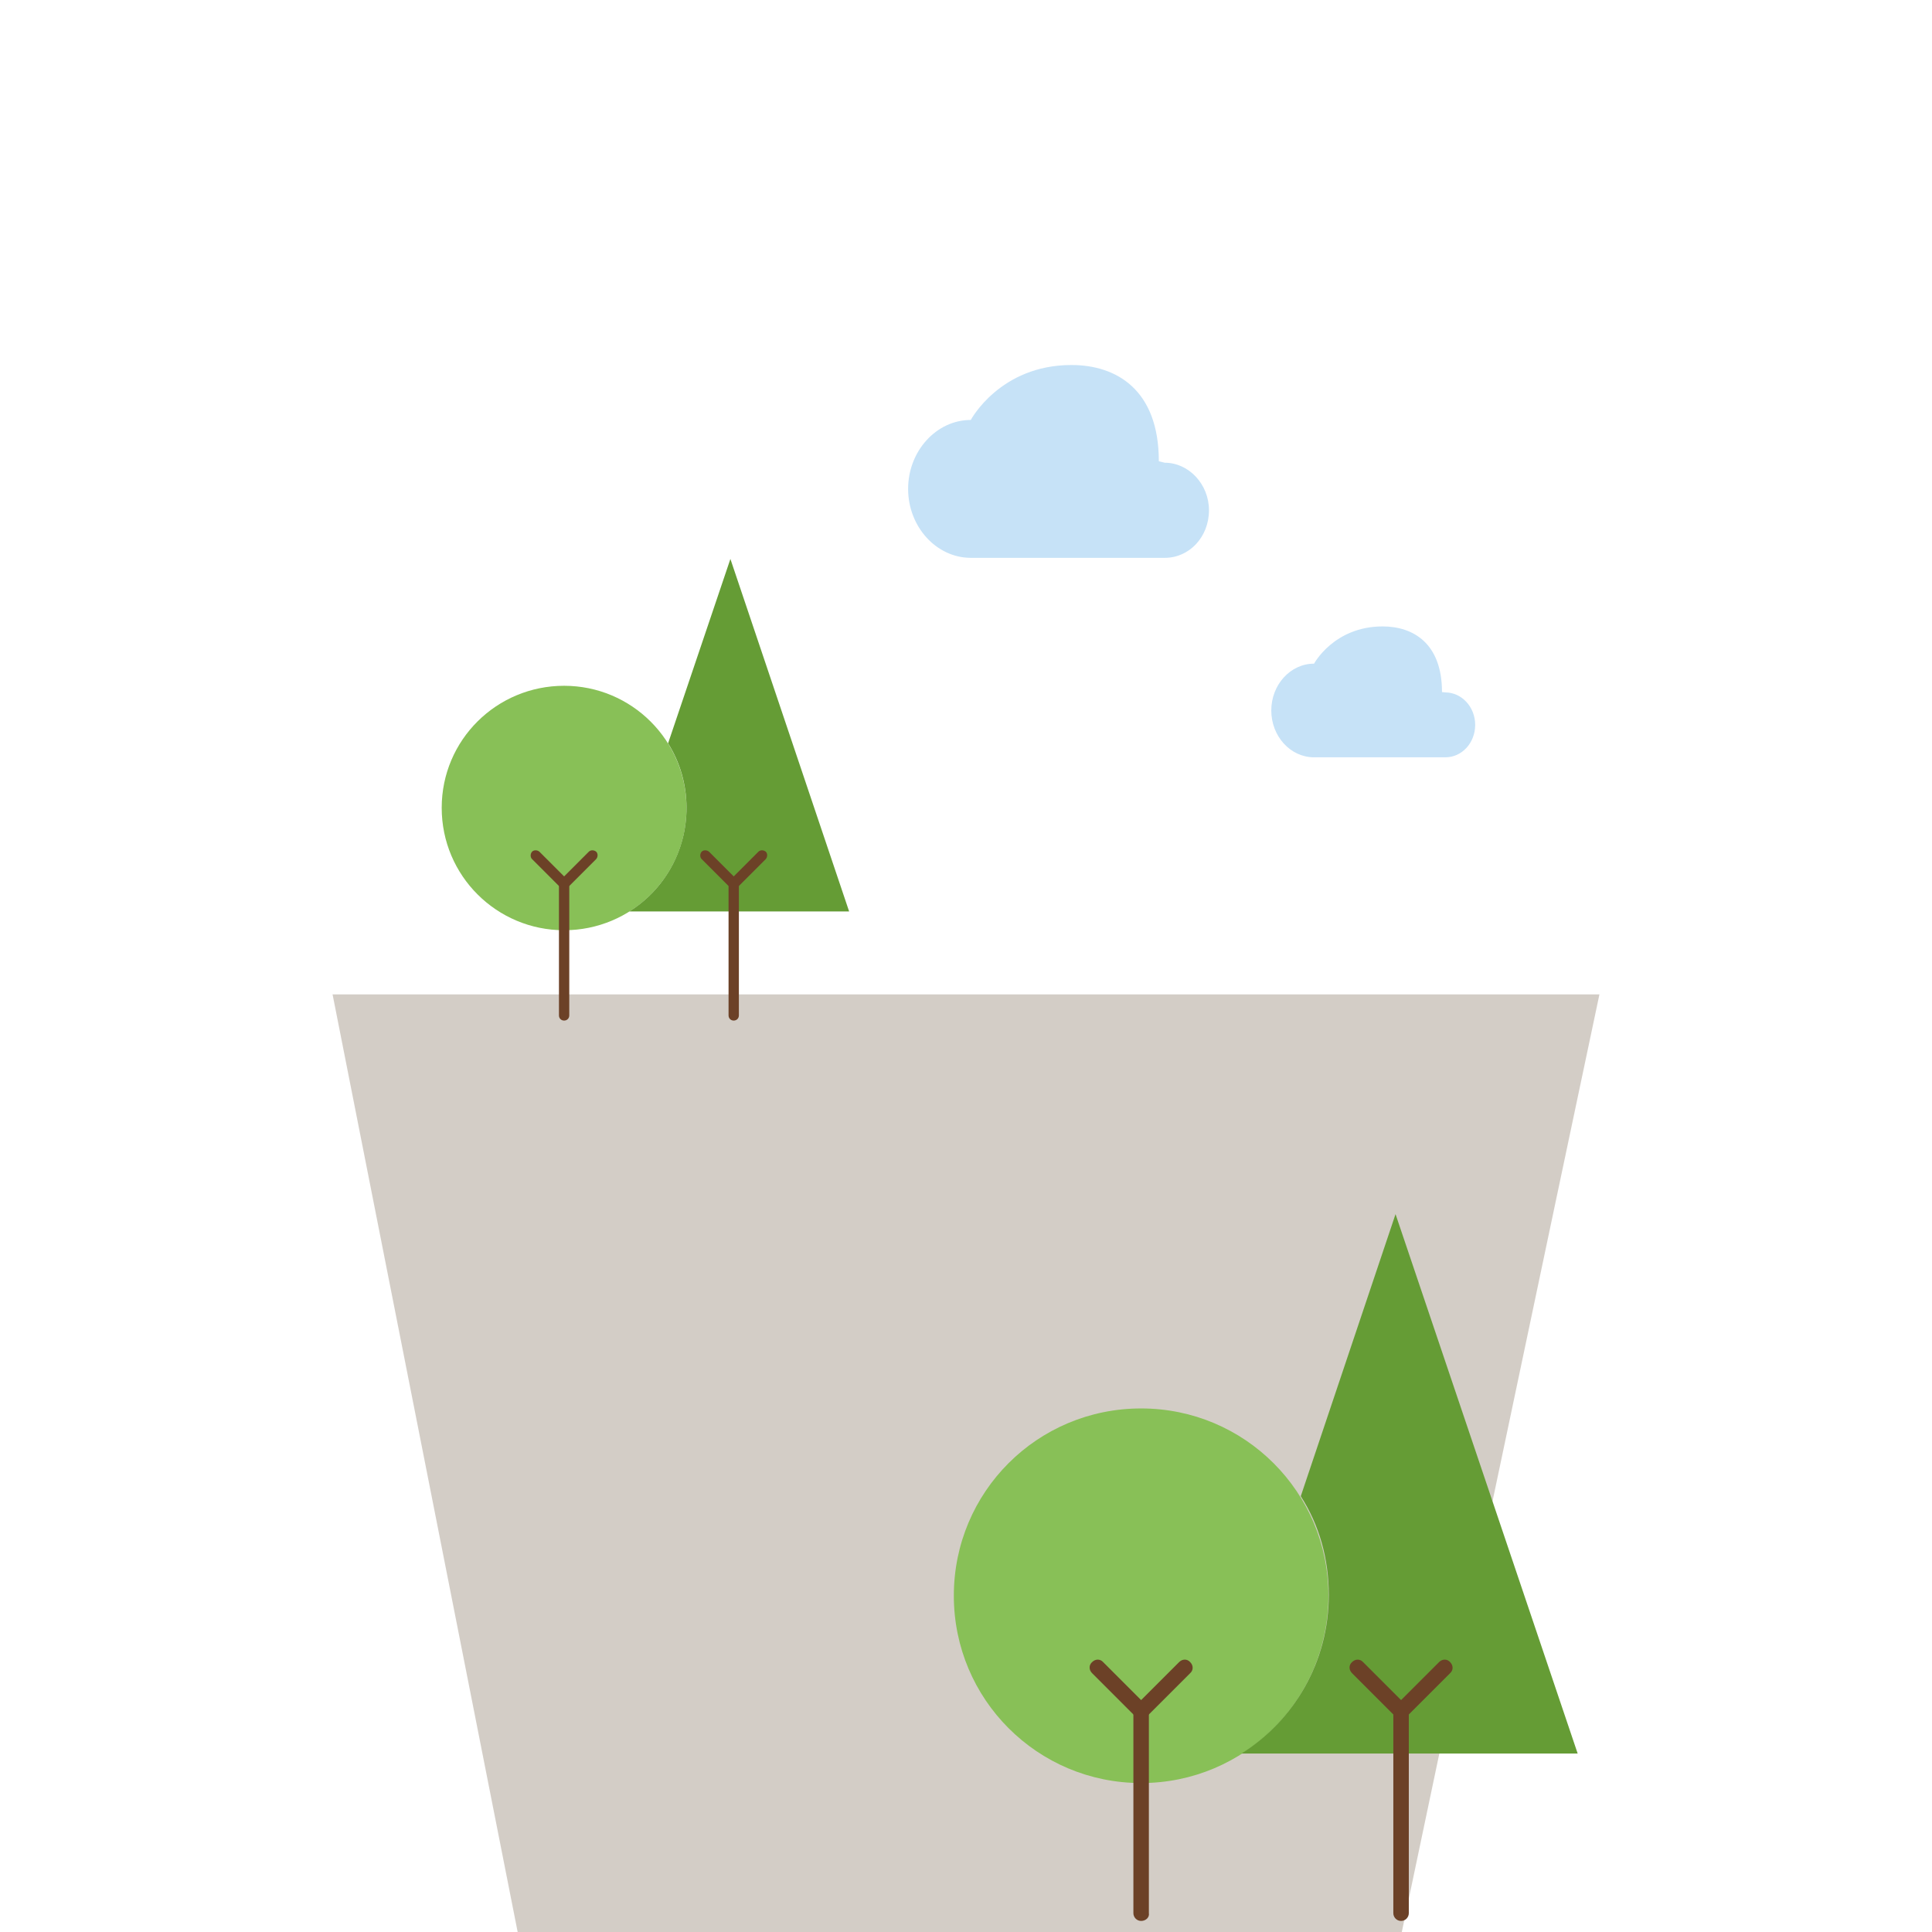 <?xml version="1.0" encoding="utf-8"?>
<!-- Generator: Adobe Illustrator 24.3.0, SVG Export Plug-In . SVG Version: 6.00 Build 0)  -->
<svg version="1.1" id="Ebene_1" xmlns="http://www.w3.org/2000/svg" xmlns:xlink="http://www.w3.org/1999/xlink" x="0px" y="0px"
	 viewBox="0 0 524 524" style="enable-background:new 0 0 524 524;" xml:space="preserve">
<style type="text/css">
	.st0{opacity:0.5;fill:#A89D8E;enable-background:new    ;}
	.st1{fill:#88C057;}
	.st2{fill:#659C35;}
	.st3{fill:#6C4127;}
	.st4{fill:#C6E2F7;}
</style>
<g>
	<path class="st0" d="M90.2,269.7h343.6c0,0-22.9,108.4-30.5,144.6c-5.8,27.4-23.1,109.7-23.1,109.7H140.4L90.2,269.7z"/>
	<g>
		<path class="st1" d="M153,186c18.3,0,33.2,14.8,33.2,33.2s-14.9,33.1-33.2,33.1s-33.2-14.8-33.2-33.2S134.7,186,153,186z"/>
		<path class="st2" d="M198.1,151.6l-16.9,50c3.2,5.1,5,11.1,5,17.5c0,11.9-6.2,22.3-15.5,28.1h27.4h32.2L198.1,151.6z"/>
		<path class="st3" d="M153,241.1c-0.4,0-0.7-0.1-1-0.4l-7.7-7.7c-0.5-0.5-0.5-1.4,0-2c0.5-0.5,1.4-0.5,2,0l7.7,7.7
			c0.5,0.5,0.5,1.4,0,2C153.7,240.9,153.4,241.1,153,241.1z"/>
		<path class="st3" d="M153,241.1c-0.4,0-0.7-0.1-1-0.4c-0.5-0.5-0.5-1.4,0-2l7.7-7.7c0.5-0.5,1.4-0.5,2,0c0.5,0.5,0.5,1.4,0,2
			l-7.7,7.7C153.7,240.9,153.4,241.1,153,241.1z"/>
		<path class="st3" d="M153,276.8c-0.8,0-1.4-0.6-1.4-1.4v-35.7c0-0.8,0.6-1.4,1.4-1.4c0.8,0,1.4,0.6,1.4,1.4v35.7
			C154.4,276.2,153.8,276.8,153,276.8z"/>
		<path class="st3" d="M199,241.1c-0.4,0-0.7-0.1-1-0.4l-7.7-7.7c-0.5-0.5-0.5-1.4,0-2c0.5-0.5,1.4-0.5,2,0l7.7,7.7
			c0.5,0.5,0.5,1.4,0,2C199.7,240.9,199.4,241.1,199,241.1z"/>
		<path class="st3" d="M199,241.1c-0.4,0-0.7-0.1-1-0.4c-0.5-0.5-0.5-1.4,0-2l7.7-7.7c0.5-0.5,1.4-0.5,2,0c0.5,0.5,0.5,1.4,0,2
			l-7.7,7.7C199.7,240.9,199.4,241.1,199,241.1z"/>
		<path class="st3" d="M199,276.8c-0.8,0-1.4-0.6-1.4-1.4v-35.7c0-0.8,0.6-1.4,1.4-1.4c0.8,0,1.4,0.6,1.4,1.4v35.7
			C200.4,276.2,199.8,276.8,199,276.8z"/>
	</g>
	<g>
		<path class="st1" d="M309.5,382c28.1,0,50.8,22.7,50.8,50.8s-22.7,50.8-50.8,50.8s-50.8-22.7-50.8-50.8
			C258.7,404.6,281.4,382,309.5,382z"/>
		<path class="st2" d="M378.5,329.3l-25.7,76.5c5,7.8,7.6,16.9,7.6,26.8c0,18.1-9.4,34-23.7,43h41.9h49.3L378.5,329.3z"/>
		<path class="st3" d="M309.5,466.2c-0.5,0-1.1-0.2-1.5-0.6l-11.8-11.8c-0.9-0.9-0.9-2.2,0-3c0.9-0.9,2.2-0.9,3,0l11.8,11.8
			c0.9,0.9,0.9,2.2,0,3C310.6,466.1,310.1,466.2,309.5,466.2z"/>
		<path class="st3" d="M309.5,466.2c-0.5,0-1.1-0.2-1.5-0.6c-0.9-0.9-0.9-2.2,0-3l11.8-11.8c0.9-0.9,2.2-0.9,3,0
			c0.9,0.9,0.9,2.2,0,3L311,465.6C310.6,466.1,310.1,466.2,309.5,466.2z"/>
		<path class="st3" d="M309.5,521c-1.2,0-2.1-1-2.1-2.1v-54.7c0-1.2,1-2.1,2.1-2.1s2.1,1,2.1,2.1v54.7
			C311.8,520,310.8,521,309.5,521z"/>
		<path class="st3" d="M380,466.2c-0.5,0-1.1-0.2-1.5-0.6l-11.8-11.8c-0.9-0.9-0.9-2.2,0-3c0.9-0.9,2.2-0.9,3,0l11.8,11.8
			c0.9,0.9,0.9,2.2,0,3C381.1,466.1,380.6,466.2,380,466.2z"/>
		<path class="st3" d="M380,466.2c-0.5,0-1.1-0.2-1.5-0.6c-0.9-0.9-0.9-2.2,0-3l11.8-11.8c0.9-0.9,2.2-0.9,3,0c0.9,0.9,0.9,2.2,0,3
			l-11.8,11.8C381.1,466.1,380.6,466.2,380,466.2z"/>
		<path class="st3" d="M380,521c-1.2,0-2.1-1-2.1-2.1v-54.7c0-1.2,1-2.1,2.1-2.1s2.1,1,2.1,2.1v54.7C382.1,520,381.2,521,380,521z"
			/>
	</g>
	<path class="st4" d="M315.9,125.5c6.5,0,12,5.8,12,12.9l0,0c0,7.2-5.3,12.9-12,12.9H265h-1.7c-9.3,0-17-8.4-17-18.7
		s7.7-18.7,17-18.7c0,0,7.9-14.9,27.3-14.9c12.2,0,23.7,6.7,23.7,26.1L315.9,125.5L315.9,125.5z"/>
	<path class="st4" d="M392,187.8c4.4,0,8.1,3.9,8.1,8.8l0,0c0,4.9-3.6,8.8-8.1,8.8h-34.5h-1.1c-6.4,0-11.6-5.7-11.6-12.7
		S350,180,356.4,180c0,0,5.4-10.1,18.6-10.1c8.3,0,16.1,4.6,16.1,17.8L392,187.8L392,187.8z"/>
</g>
</svg>
